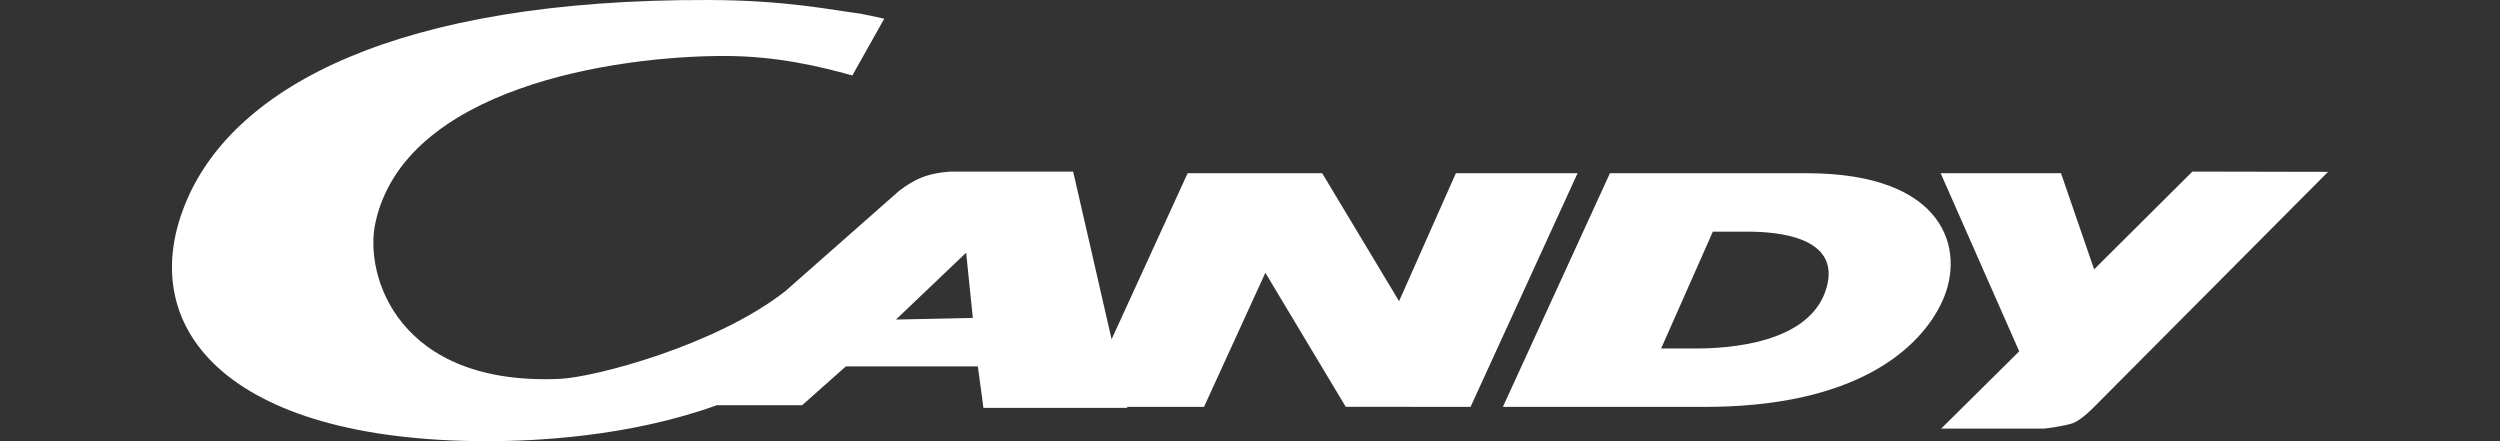 <?xml version="1.0" encoding="utf-8"?>
<!-- Generator: Adobe Illustrator 28.0.0, SVG Export Plug-In . SVG Version: 6.00 Build 0)  -->
<svg version="1.1" id="Слой_1" xmlns="http://www.w3.org/2000/svg" xmlns:xlink="http://www.w3.org/1999/xlink" x="0px" y="0px"
	 width="255px" height="45px" viewBox="0 0 255 45" style="enable-background:new 0 0 255 45;" xml:space="preserve">
<rect x="0" y="0" width="255" height="45" fill="#333333" stroke="none"/>
<style type="text/css">
	.st0{fill-rule:evenodd;clip-rule:evenodd;fill:#FFFFFF;}
</style>
<g>
	<path class="st0" d="M148.499,17.669l-5.793,13.052l-7.843-13.052h-13.724L113.383,34.605
		l-3.921-17.105H97.184c0,0-1.795,0.011-3.314,0.66
		c-1.194,0.511-2.255,1.39-2.255,1.39L80.133,29.672
		c-7.102,5.591-19.531,8.813-23.006,8.971
		c-16.538,0.751-19.989-10.54-18.844-15.879
		C41.236,8.973,62.631,5.708,73.867,5.708c5.325,0,9.689,1.052,13.072,1.987
		l3.254-5.791l-2.385-0.505c-2.967-0.374-7.59-1.373-15.474-1.398
		C40.448-0.105,24.081,8.843,19.096,20.321C13.472,33.277,22.973,45,49.684,45
		c4.846,0,14.432-0.423,23.44-3.67h8.696l4.454-3.957h13.467l0.569,4.228h14.675
		l-0.02-0.099h7.844l6.257-13.679l8.199,13.67l12.731,0.008l10.915-23.832
		H148.499L148.499,17.669z M91.388,32.594l7.159-6.818l0.682,6.651L91.388,32.594
		L91.388,32.594z"/>
	<path class="st0" d="M184.282,17.669H164.213l-10.918,23.832h20.072
		c16.054,0.133,22.583-6.048,24.749-10.78
		C200.518,25.477,198.444,17.669,184.282,17.669L184.282,17.669z M186.352,29.184
		c-1.536,5.969-10.358,6.36-13.359,6.36h-3.557l5.273-11.916h3.557
		C181.518,23.628,187.624,24.241,186.352,29.184L186.352,29.184z"/>
	<path class="st0" d="M223.624,17.5l-10.024,9.973l-3.377-9.804h-12.276l8.012,18.166
		l-7.96,7.883h10.517c0,0,2.048-0.249,2.898-0.549
		c0.85-0.304,2.054-1.531,2.054-1.531l23.991-24.11L223.624,17.5L223.624,17.5
		z"/>
</g>
</svg>
